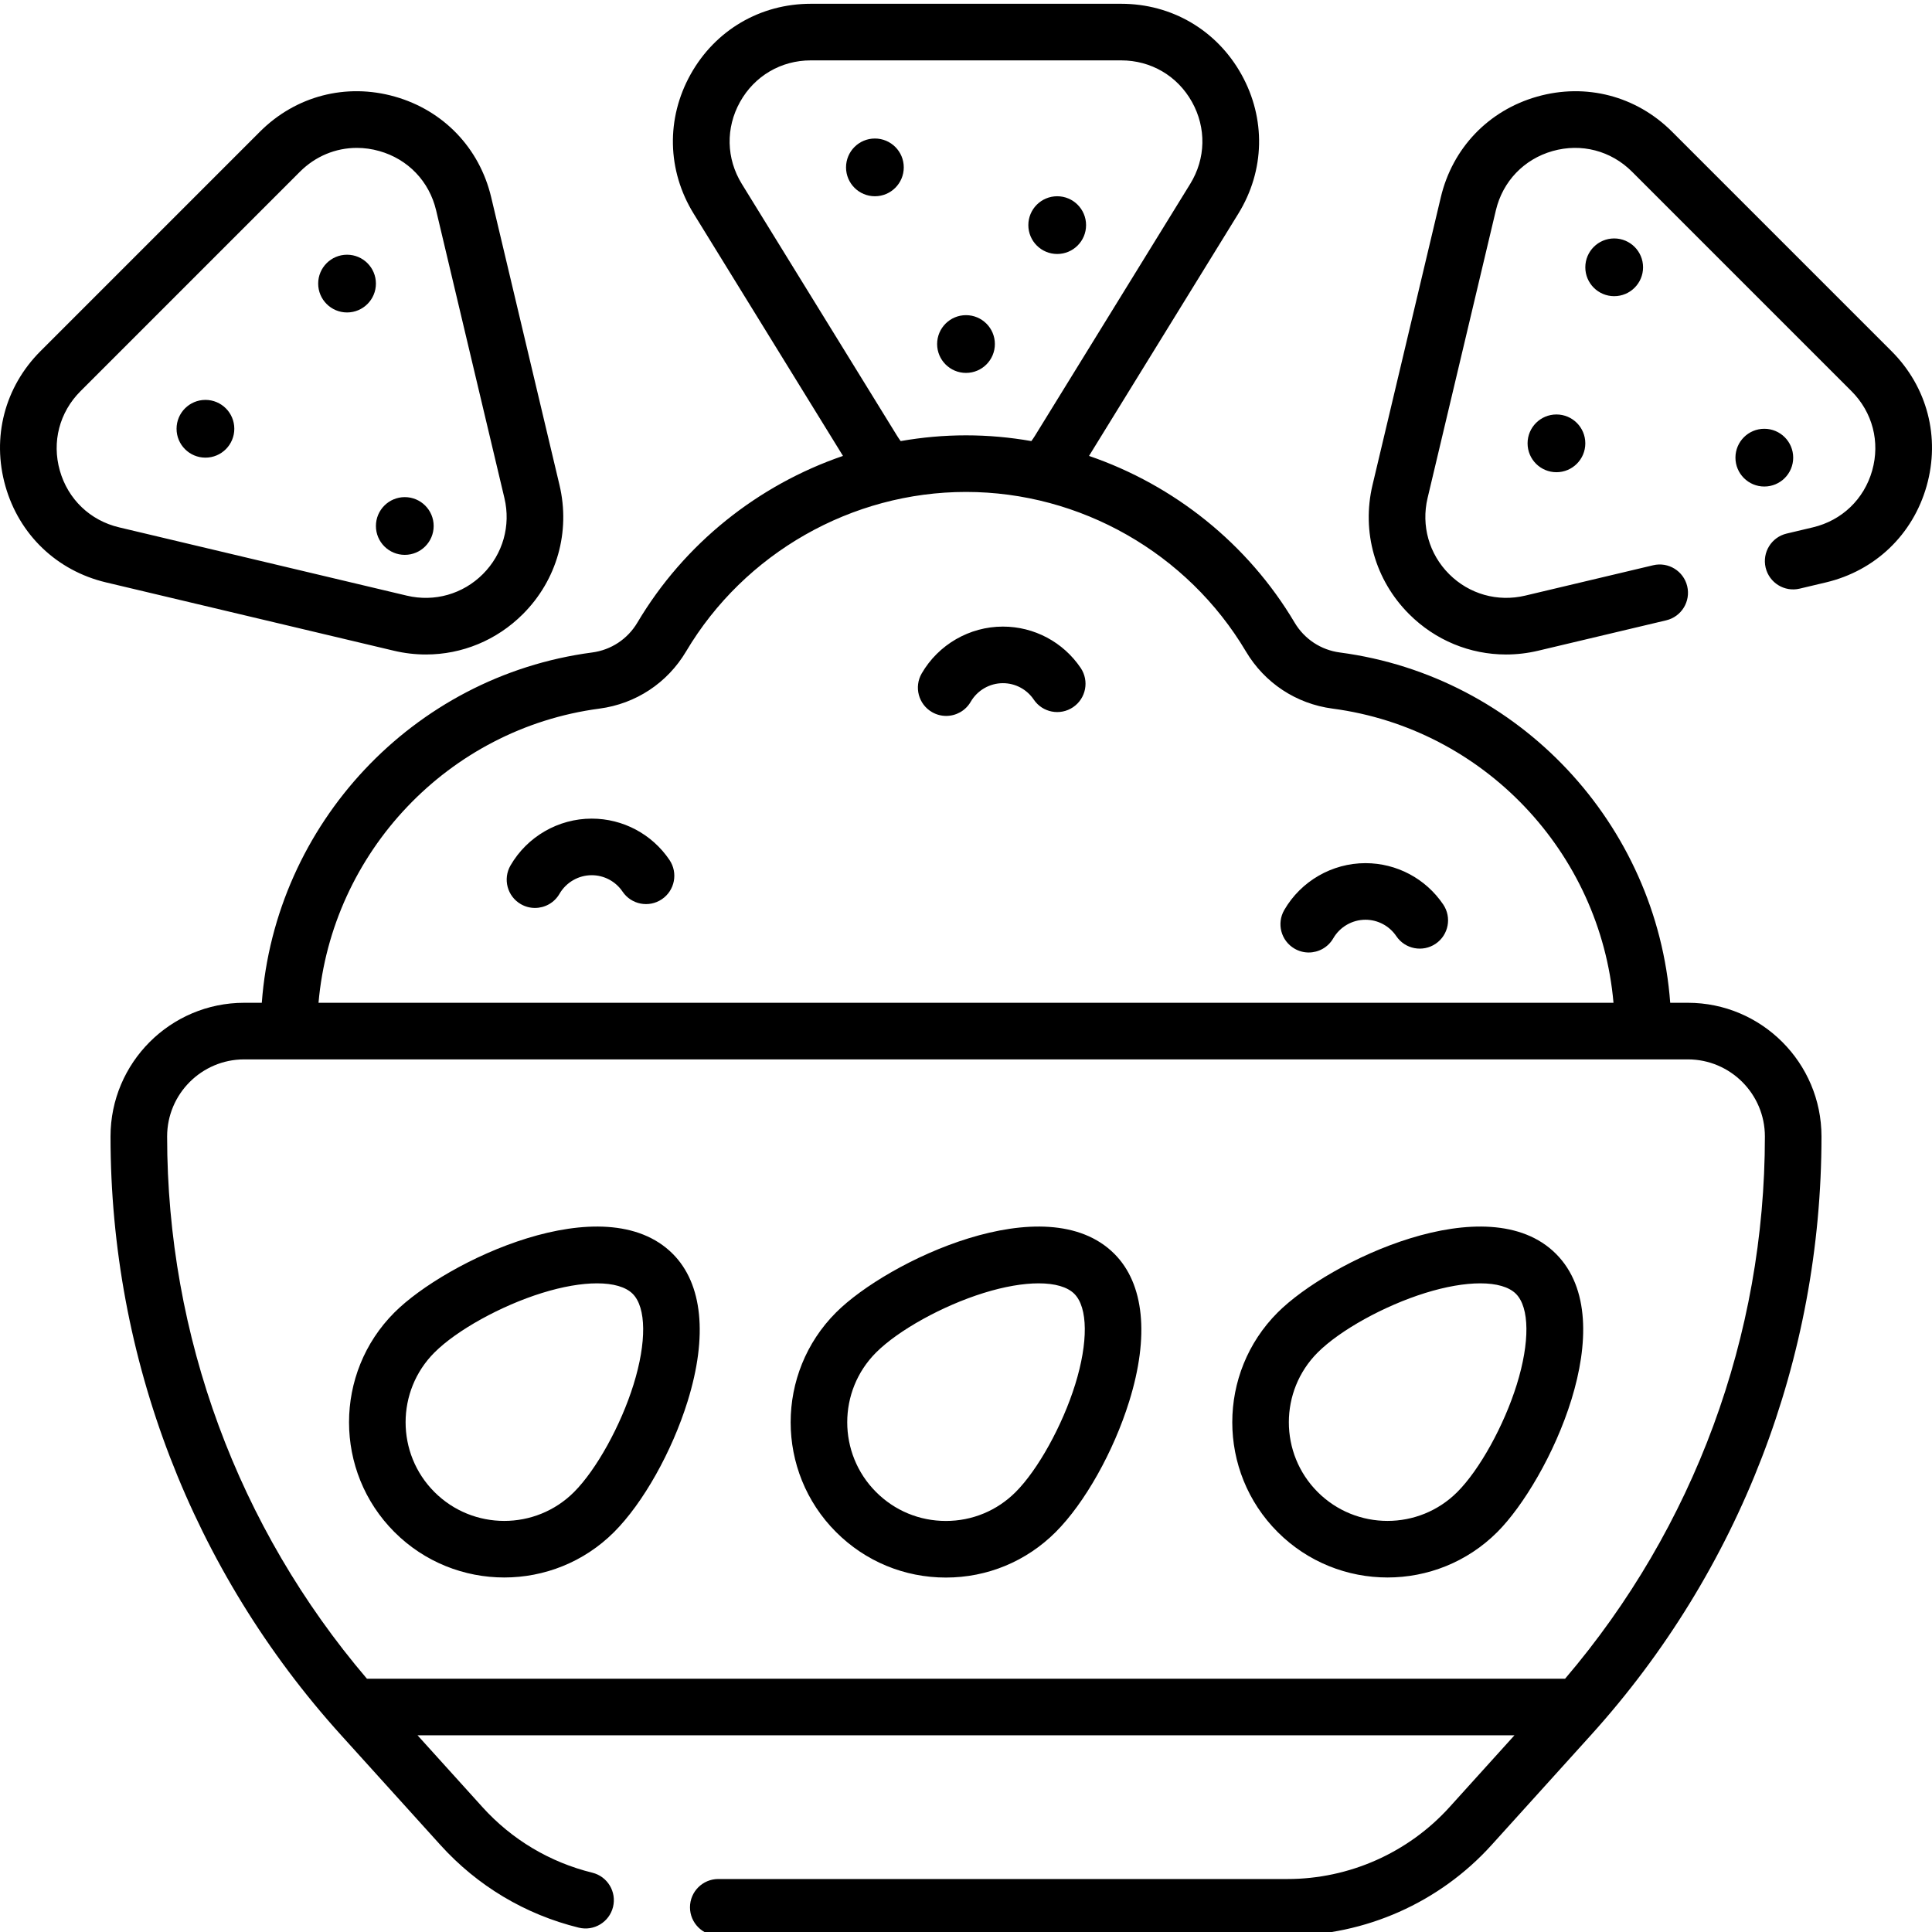<?xml version="1.0" encoding="UTF-8"?> <svg xmlns="http://www.w3.org/2000/svg" height="511pt" viewBox="0 0 511.998 511" width="511pt"><path d="m54.441 105.477c-4.227 0-7.652 3.426-7.652 7.652 0 4.227 3.426 7.652 7.652 7.652 4.227 0 7.652-3.426 7.652-7.652 0-4.227-3.426-7.652-7.652-7.652zm37.531-38.473c-4.227 0-7.652 3.426-7.652 7.652 0 4.223 3.426 7.648 7.652 7.648 4.223 0 7.648-3.426 7.648-7.648 0-4.227-3.426-7.652-7.648-7.652zm64.836 149.438c-8.84 0-17.09 4.758-21.52 12.414-2.074 3.586-.852 8.176 2.734 10.25 1.184.684 2.473 1.008 3.75 1.008 2.586 0 5.105-1.34 6.496-3.742 1.762-3.043 5.031-4.934 8.539-4.934 3.281 0 6.336 1.629 8.176 4.352 2.32 3.434 6.984 4.336 10.414 2.016 3.434-2.316 4.336-6.98 2.016-10.414-4.633-6.855-12.336-10.949-20.605-10.949zm99.191-118.117c4.227 0 7.652-3.426 7.652-7.652s-3.426-7.652-7.652-7.652-7.652 3.426-7.652 7.652 3.426 7.652 7.652 7.652zm-141.074 40.566c0-4.223-3.426-7.648-7.652-7.648-4.227 0-7.652 3.426-7.652 7.648 0 4.227 3.426 7.652 7.652 7.652 4.227 0 7.652-3.426 7.652-7.652zm165.246-72.082c4.223 0 7.648-3.426 7.648-7.648 0-4.227-3.426-7.652-7.648-7.652-4.227 0-7.652 3.426-7.652 7.652 0 4.223 3.426 7.648 7.652 7.648zm-167.289 106.137c9.535 0 18.734-3.746 25.688-10.699 9.02-9.02 12.645-21.809 9.699-34.215l-18.102-76.266c-3.094-13.043-12.645-23.012-25.543-26.668s-26.258-.18-35.738 9.301l-58.16 58.164c-9.48 9.48-12.957 22.836-9.301 35.734 3.652 12.898 13.625 22.445 26.668 25.543l76.266 18.102c2.836.676 5.695 1.004 8.523 1.004zm-97.027-48.738c-2.152-7.594-.105-15.457 5.477-21.039l58.16-58.164c4.125-4.121 9.488-6.312 15.07-6.312 1.98 0 3.984.273 5.973.84 7.594 2.148 13.215 8.02 15.039 15.699l18.102 76.266c1.734 7.305-.402 14.836-5.711 20.145s-12.836 7.441-20.145 5.711l-76.262-18.102c-7.684-1.824-13.551-7.449-15.703-15.043zm216-88c-4.223 0-7.648 3.426-7.648 7.648 0 4.227 3.426 7.652 7.648 7.652 4.227 0 7.652-3.426 7.652-7.652 0-4.223-3.426-7.648-7.652-7.648zm269.418 56.355-58.164-58.164c-9.477-9.477-22.836-12.957-35.734-9.301s-22.449 13.625-25.543 26.668l-18.102 76.266c-2.945 12.406.68 25.195 9.695 34.211 6.957 6.957 16.152 10.703 25.688 10.703 2.828 0 5.688-.328 8.527-1.004l33.922-8.051c4.031-.957 6.523-5 5.566-9.031-.957-4.027-5-6.523-9.027-5.562l-33.926 8.051c-7.305 1.734-14.836-.398-20.145-5.707s-7.441-12.84-5.711-20.145l18.102-76.266c1.824-7.68 7.445-13.551 15.039-15.703 7.594-2.148 15.461-.105 21.043 5.477l58.164 58.164c5.578 5.582 7.625 13.445 5.477 21.039-2.156 7.598-8.023 13.219-15.703 15.043l-6.965 1.652c-4.031.953-6.523 4.996-5.566 9.027.957 4.027 5 6.523 9.031 5.562l6.961-1.652c13.047-3.098 23.016-12.645 26.672-25.543s.18-26.254-9.301-35.734zm-53.984 172.684h-4.668c-3.52-47.285-39.957-86.543-87.535-92.832-5.035-.664-9.41-3.555-12.008-7.93-12.43-20.941-31.984-36.453-54.477-44.164l39.574-64.211c7.035-11.41 7.332-25.211.797-36.918-6.535-11.703-18.441-18.691-31.848-18.691h-82.254c-13.406 0-25.312 6.988-31.848 18.691-6.535 11.707-6.238 25.508.797 36.918l39.578 64.211c-22.496 7.711-42.047 23.219-54.48 44.164-2.598 4.375-6.973 7.266-12.008 7.93-47.578 6.289-84.016 45.547-87.531 92.832h-4.672c-19.531 0-35.418 15.891-35.418 35.422 0 58.727 21.688 115.062 61.074 158.629l26.359 29.152c9.797 10.836 22.477 18.41 36.664 21.898 4.02.984 8.082-1.469 9.074-5.492.988-4.02-1.473-8.086-5.492-9.074-11.27-2.77-21.34-8.781-29.121-17.391l-17.199-19.023h290.699l-17.199 19.023c-10.957 12.117-26.605 19.066-42.941 19.066h-150.855c-4.141 0-7.5 3.355-7.5 7.496 0 4.145 3.359 7.5 7.5 7.5h150.855c20.57 0 40.277-8.75 54.07-24.008l26.355-29.152c39.387-43.562 61.078-99.898 61.078-158.629-.004-19.527-15.891-35.418-35.422-35.418zm-250.699-217.004c-4.141-6.719-4.316-14.844-.469-21.738 3.848-6.891 10.859-11.004 18.75-11.004h82.254c7.895 0 14.906 4.113 18.754 11.004 3.848 6.895 3.672 15.02-.469 21.738l-41.129 66.727c-.301.488-.625.957-.965 1.422-5.676-1-11.465-1.523-17.316-1.523s-11.641.523-17.316 1.523c-.34-.465-.668-.934-.965-1.422zm-37.715 139.043c9.621-1.273 17.98-6.789 22.941-15.145 15.48-26.074 43.906-42.273 74.184-42.273s58.703 16.199 74.184 42.277c4.957 8.352 13.316 13.867 22.938 15.141 40.148 5.305 70.988 38.18 74.469 77.961h-343.18c3.477-39.781 34.32-72.656 74.465-77.961zm255.891 257.086h-317.531c-34.184-40.09-52.945-90.859-52.945-143.703 0-11.262 9.16-20.422 20.422-20.422h382.578c11.262 0 20.422 9.16 20.422 20.422 0 52.844-18.762 103.613-52.945 143.703zm-148.984-278.82c-8.844 0-17.09 4.758-21.523 12.418-2.074 3.582-.848 8.172 2.734 10.246 1.184.684 2.477 1.008 3.75 1.008 2.59 0 5.109-1.34 6.5-3.742 1.758-3.043 5.031-4.934 8.539-4.934 3.277 0 6.336 1.625 8.176 4.352 2.316 3.434 6.98 4.336 10.41 2.016 3.434-2.316 4.336-6.977 2.02-10.41-4.637-6.859-12.336-10.953-20.605-10.953zm154.34-95.211c0 4.223 3.426 7.648 7.652 7.648 4.227 0 7.652-3.426 7.652-7.648 0-4.227-3.426-7.652-7.652-7.652-4.227 0-7.652 3.426-7.652 7.652zm-15.301 46.648c0 4.227 3.426 7.652 7.652 7.652 4.223 0 7.648-3.426 7.648-7.652 0-4.227-3.426-7.652-7.648-7.652-4.227 0-7.652 3.426-7.652 7.652zm70.391 3.793c0-4.227-3.426-7.652-7.652-7.652-4.227 0-7.652 3.426-7.652 7.652s3.426 7.652 7.652 7.652c4.227-.004 7.652-3.426 7.652-7.652zm-370.68 226.531c-16.047 16.047-16.047 42.156 0 58.199 8.023 8.023 18.562 12.035 29.102 12.035 10.535 0 21.074-4.012 29.098-12.035 7.684-7.684 15.332-21.281 19.488-34.645 5.375-17.293 3.977-31.176-3.945-39.098-18.105-18.102-60.105 1.91-73.742 15.543zm63.363 19.102c-3.379 10.871-9.867 22.586-15.77 28.492-10.199 10.199-26.793 10.199-36.988 0-10.199-10.195-10.199-26.789 0-36.984 5.906-5.906 17.621-12.391 28.492-15.77 5.48-1.703 10.48-2.555 14.586-2.555 4.289 0 7.602.93 9.453 2.777 3.621 3.625 3.711 12.836.227 24.039zm193.965-138.172c-8.844 0-17.09 4.758-21.52 12.418-2.074 3.586-.852 8.172 2.734 10.246 1.18.684 2.473 1.012 3.75 1.012 2.586 0 5.105-1.344 6.496-3.746 1.758-3.043 5.031-4.934 8.539-4.934 3.277 0 6.336 1.629 8.176 4.352 2.316 3.434 6.98 4.336 10.414 2.02 3.43-2.32 4.332-6.98 2.016-10.414-4.637-6.859-12.336-10.953-20.605-10.953zm-140.297 119.07c-16.043 16.047-16.043 42.156 0 58.199 7.773 7.773 18.109 12.055 29.102 12.055 10.992 0 21.324-4.281 29.098-12.055 7.684-7.684 15.336-21.281 19.488-34.645 5.379-17.293 3.977-31.176-3.941-39.098-18.109-18.102-60.105 1.91-73.746 15.543zm63.367 19.102c-3.383 10.871-9.867 22.586-15.773 28.492-4.938 4.941-11.508 7.66-18.492 7.66-6.988 0-13.555-2.719-18.492-7.66-10.199-10.195-10.199-26.789 0-36.984 5.902-5.906 17.621-12.391 28.488-15.77 5.48-1.703 10.484-2.555 14.59-2.555 4.289 0 7.602.93 9.453 2.777 3.621 3.625 3.707 12.836.227 24.039zm53.668-19.098c-16.043 16.043-16.043 42.152 0 58.195 8.023 8.023 18.562 12.035 29.102 12.035 10.539 0 21.074-4.012 29.098-12.035 13.637-13.637 33.648-55.637 15.543-73.742-18.105-18.102-60.105 1.91-73.742 15.547zm63.363 19.098c-3.379 10.871-9.863 22.586-15.77 28.492-10.199 10.199-26.789 10.195-36.988 0-10.195-10.195-10.195-26.789 0-36.984 5.906-5.906 17.625-12.391 28.492-15.77 5.48-1.703 10.484-2.555 14.59-2.555 4.289 0 7.602.93 9.453 2.777 3.621 3.625 3.707 12.836.223 24.039zm0 0"></path></svg> 